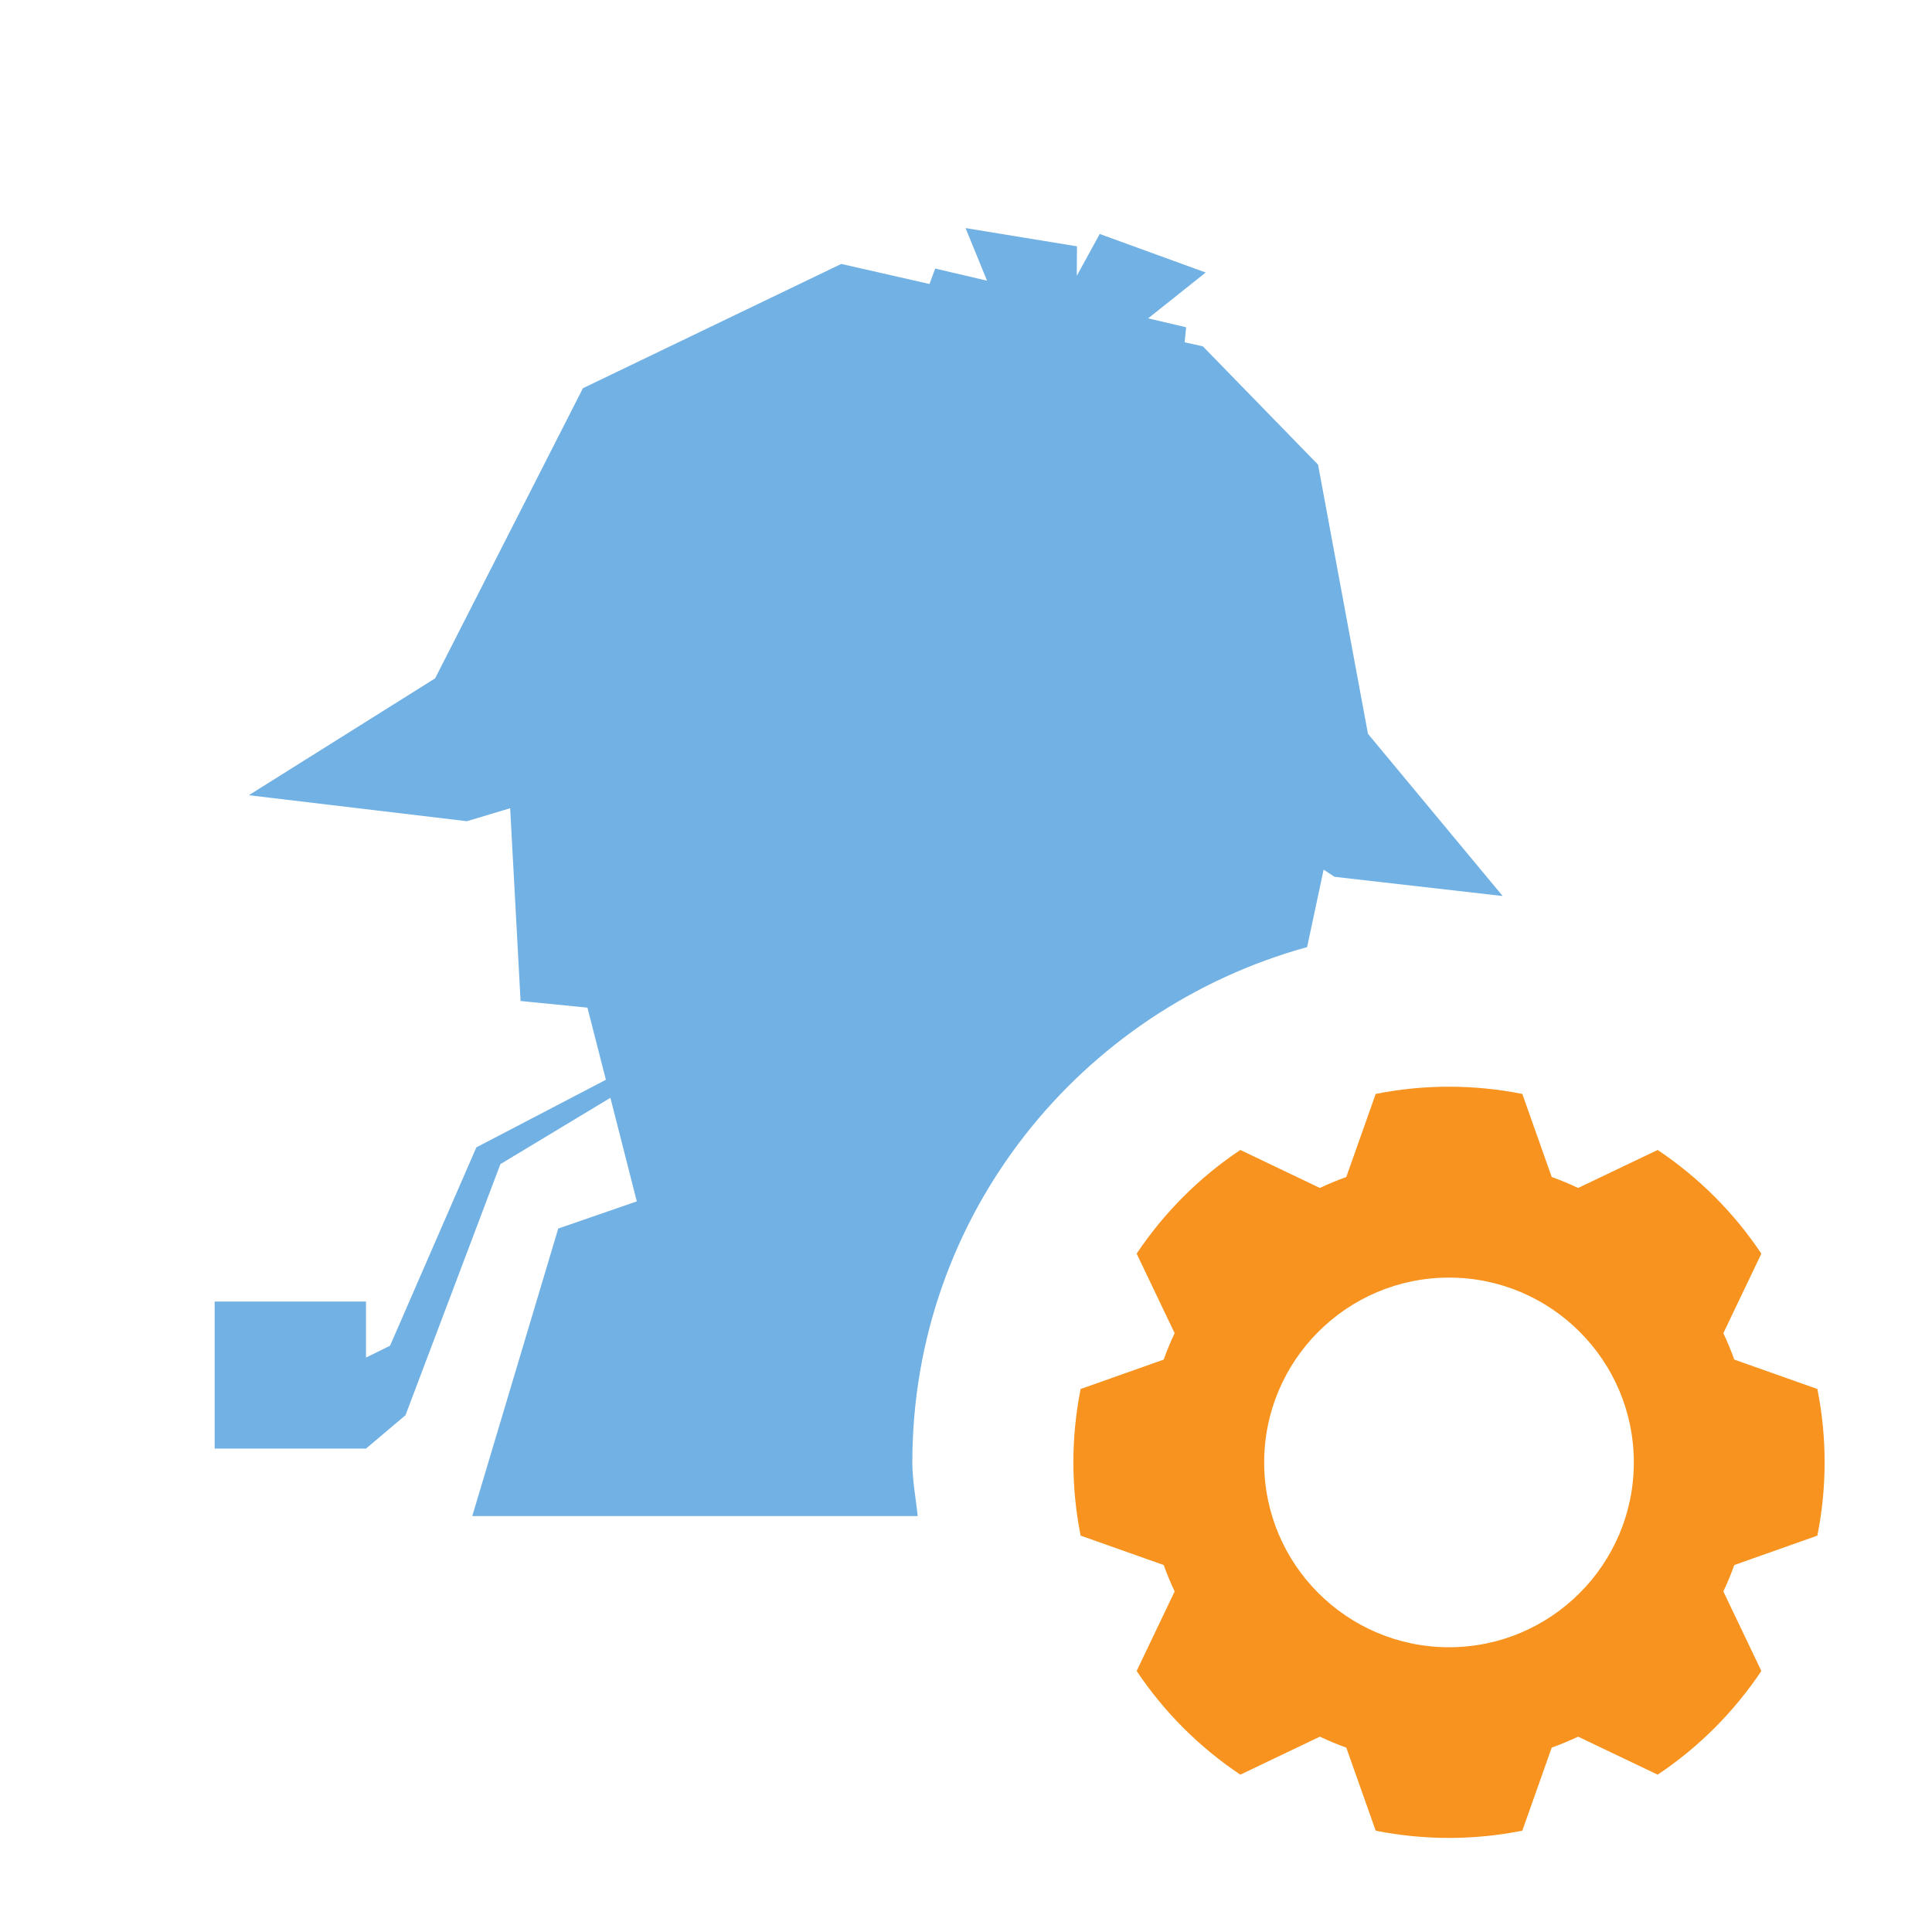 <?xml version="1.0" encoding="utf-8"?>
<!DOCTYPE svg PUBLIC "-//W3C//DTD SVG 1.1//EN" "http://www.w3.org/Graphics/SVG/1.1/DTD/svg11.dtd">
<svg version="1.1" id="img" xmlns="http://www.w3.org/2000/svg" xmlns:xlink="http://www.w3.org/1999/xlink" x="0px" y="0px"
	 width="18px" height="18px" viewBox="0 0 18 18" style="enable-background:new 0 0 18 18;" xml:space="preserve">
<g id="admin.default">
	<path style="fill:#71B1E4;" d="M4.4,14.125h4.15c-0.017-0.167-0.05-0.329-0.05-0.5c0-2.301,1.563-4.218,3.678-4.801l0.154-0.722
		l0.101,0.067L14,8.348l-1.255-1.511L12.28,4.329l-1.073-1.102l-0.17-0.038l0.014-0.14l-0.354-0.083l0.536-0.427L10.246,2.18
		l-0.214,0.39l0.002-0.275l-1.038-0.17l0.2,0.49L8.713,2.502L8.66,2.646L7.838,2.459L5.431,3.617L4.054,6.32L2.318,7.409L4.35,7.651
		L4.753,7.53L4.85,9.326l0.623,0.062l0.172,0.672l-1.207,0.63l-0.804,1.848L3.41,12.648v-0.522H2v1.37h1.41l0.368-0.311l0.884-2.339
		l1.025-0.618l0.246,0.965l-0.732,0.253L4.4,14.125z"/>
	<path style="fill:#F7931E;" d="M13.5,11.903c0.95,0,1.722,0.772,1.722,1.722s-0.772,1.722-1.722,1.722s-1.722-0.772-1.722-1.722
		S12.55,11.903,13.5,11.903z M14.183,10.192c-0.451-0.09-0.915-0.09-1.366,0l-0.274,0.774c-0.083,0.03-0.166,0.064-0.246,0.102
		l-0.741-0.354c-0.382,0.255-0.71,0.583-0.966,0.966l0.354,0.741c-0.038,0.08-0.072,0.162-0.102,0.246l-0.774,0.274
		c-0.09,0.451-0.09,0.915,0,1.366l0.774,0.274c0.03,0.083,0.064,0.166,0.102,0.246l-0.354,0.741c0.255,0.382,0.583,0.71,0.966,0.966
		l0.741-0.354c0.08,0.038,0.162,0.072,0.246,0.102l0.274,0.774c0.451,0.09,0.915,0.09,1.366,0l0.274-0.774
		c0.083-0.03,0.166-0.064,0.246-0.102l0.741,0.354c0.382-0.255,0.71-0.583,0.966-0.966l-0.354-0.741
		c0.038-0.08,0.072-0.162,0.102-0.246l0.774-0.274c0.09-0.451,0.09-0.915,0-1.366l-0.774-0.274c-0.03-0.083-0.064-0.166-0.102-0.246
		l0.354-0.741c-0.255-0.382-0.583-0.71-0.966-0.966l-0.741,0.354c-0.08-0.038-0.162-0.072-0.246-0.102L14.183,10.192z"/>
</g>
</svg>
